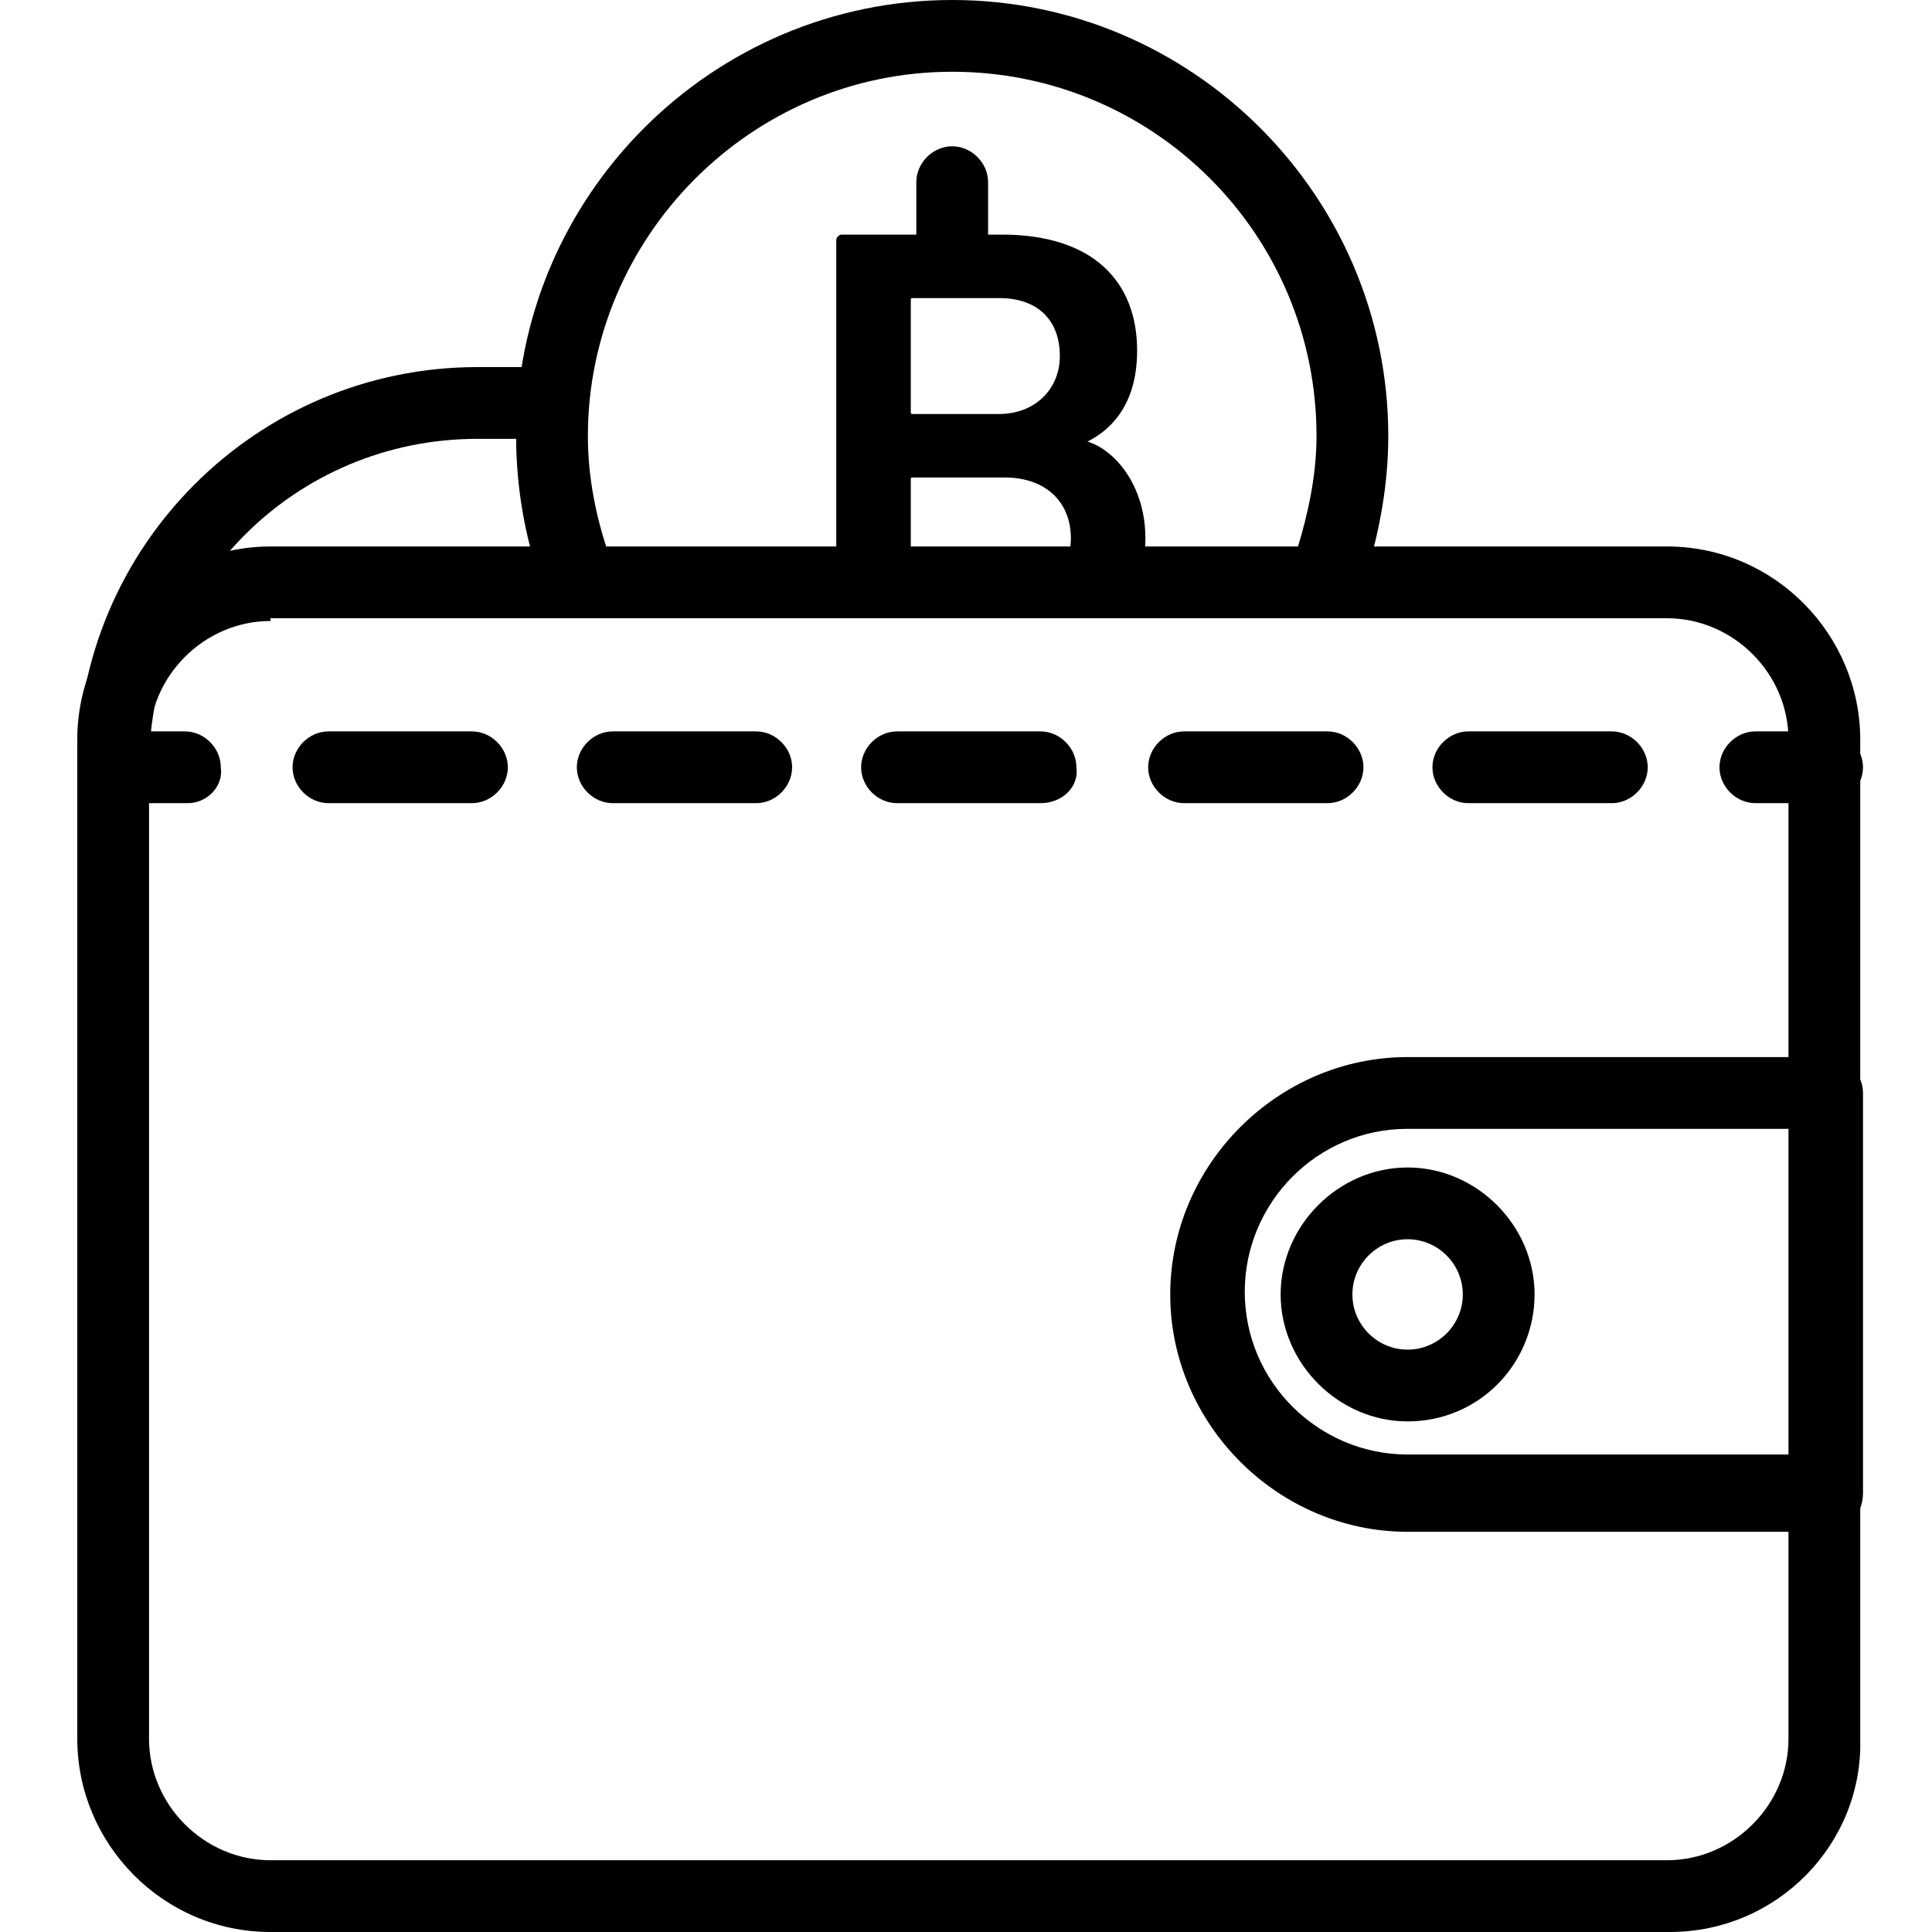 <?xml version="1.0" encoding="utf-8"?>
<!-- Generator: Adobe Illustrator 26.5.0, SVG Export Plug-In . SVG Version: 6.00 Build 0)  -->
<svg version="1.1" id="Layer_1" xmlns="http://www.w3.org/2000/svg" xmlns:xlink="http://www.w3.org/1999/xlink" x="0px" y="0px"
	 width="70px" height="70px" viewBox="0 0 70 70" style="enable-background:new 0 0 70 70;" xml:space="preserve">
<path d="M4.1,29.1c-0.7,0-1.3-0.6-1.3-1.3c0-8,6.5-14.5,14.5-14.5h2.1c0.7,0,1.3,0.6,1.3,1.3c0,0.7-0.6,1.3-1.3,1.3h-2.1
	c-6.6,0-11.9,5.3-11.9,11.9C5.4,28.5,4.9,29.1,4.1,29.1z"/>
<path d="M20.8,22c-0.5,0-1.1-0.3-1.2-0.9c-0.6-1.7-0.9-3.5-0.9-5.3C18.7,7.1,25.8,0,34.5,0c8.7,0,15.8,7.1,15.8,15.8
	c0,1.7-0.3,3.4-0.8,5c-0.2,0.7-1,1.1-1.7,0.8c-0.7-0.2-1.1-1-0.8-1.7c0.4-1.3,0.7-2.7,0.7-4.1c0-7.3-5.9-13.2-13.2-13.2
	S21.3,8.6,21.3,15.8c0,1.5,0.3,3,0.8,4.4c0.2,0.7-0.1,1.4-0.8,1.7C21.1,22,20.9,22,20.8,22z"/>
<path d="M34.5,10.6c-0.7,0-1.3-0.6-1.3-1.3V6.6c0-0.7,0.6-1.3,1.3-1.3s1.3,0.6,1.3,1.3v2.6C35.8,10,35.2,10.6,34.5,10.6z"/>
<path d="M60.5,70H9.8c-3.9,0-7-3.2-7-7V26.8c0-3.9,3.2-7,7-7h50.6c3.9,0,7,3.2,7,7V63C67.5,66.8,64.4,70,60.5,70z M9.8,22.5
	c-2.4,0-4.4,2-4.4,4.4V63c0,2.4,2,4.4,4.4,4.4h50.6c2.4,0,4.4-2,4.4-4.4V26.8c0-2.4-2-4.4-4.4-4.4H9.8z"/>
<path d="M66.2,55.5H51c-4.7,0-8.6-3.9-8.6-8.6c0-4.7,3.9-8.6,8.6-8.6h15.2c0.7,0,1.3,0.6,1.3,1.3v14.5
	C67.5,54.9,66.9,55.5,66.2,55.5z M51,40.9c-3.3,0-5.9,2.7-5.9,5.9c0,3.3,2.7,5.9,5.9,5.9h13.9V40.9H51z"/>
<path d="M51,51.5c-2.5,0-4.6-2.1-4.6-4.6c0-2.5,2.1-4.6,4.6-4.6c2.5,0,4.6,2.1,4.6,4.6C55.6,49.4,53.6,51.5,51,51.5z M51,44.9
	c-1.1,0-2,0.9-2,2c0,1.1,0.9,2,2,2c1.1,0,2-0.9,2-2C53,45.8,52.1,44.9,51,44.9z"/>
<path d="M6.8,29.1H4.1c-0.7,0-1.3-0.6-1.3-1.3c0-0.7,0.6-1.3,1.3-1.3h2.6c0.7,0,1.3,0.6,1.3,1.3C8.1,28.5,7.5,29.1,6.8,29.1z"/>
<path d="M58.4,29.1h-5.2c-0.7,0-1.3-0.6-1.3-1.3c0-0.7,0.6-1.3,1.3-1.3h5.2c0.7,0,1.3,0.6,1.3,1.3C59.7,28.5,59.1,29.1,58.4,29.1z
	 M48.1,29.1h-5.2c-0.7,0-1.3-0.6-1.3-1.3c0-0.7,0.6-1.3,1.3-1.3h5.2c0.7,0,1.3,0.6,1.3,1.3C49.4,28.5,48.8,29.1,48.1,29.1z
	 M37.7,29.1h-5.2c-0.7,0-1.3-0.6-1.3-1.3c0-0.7,0.6-1.3,1.3-1.3h5.2c0.7,0,1.3,0.6,1.3,1.3C39.1,28.5,38.5,29.1,37.7,29.1z
	 M27.4,29.1h-5.2c-0.7,0-1.3-0.6-1.3-1.3c0-0.7,0.6-1.3,1.3-1.3h5.2c0.7,0,1.3,0.6,1.3,1.3C28.7,28.5,28.1,29.1,27.4,29.1z
	 M17.1,29.1h-5.2c-0.7,0-1.3-0.6-1.3-1.3c0-0.7,0.6-1.3,1.3-1.3h5.2c0.7,0,1.3,0.6,1.3,1.3C18.4,28.5,17.8,29.1,17.1,29.1z"/>
<path d="M66.2,29.1h-2.6c-0.7,0-1.3-0.6-1.3-1.3c0-0.7,0.6-1.3,1.3-1.3h2.6c0.7,0,1.3,0.6,1.3,1.3C67.5,28.5,66.9,29.1,66.2,29.1z"
	/>
<path d="M33,21.1v-3.7c0-0.1,0-0.1,0.1-0.1h3.3c1.5,0,2.4,0.9,2.4,2.2c0,0.7-0.3,1.3-0.8,1.7h3.2c0.2-0.5,0.3-1.1,0.3-1.7
	c0-1.9-1.1-3.2-2.1-3.5v0c1-0.5,1.8-1.5,1.8-3.3c0-2.5-1.6-4.2-4.9-4.2h-5.8c-0.1,0-0.2,0.1-0.2,0.2v12.6H33z M33,10.9
	c0-0.1,0-0.1,0.1-0.1h3.1c1.4,0,2.2,0.8,2.2,2.1c0,1.2-0.9,2.1-2.2,2.1h-3.1c-0.1,0-0.1,0-0.1-0.1V10.9z"/>
</svg>
